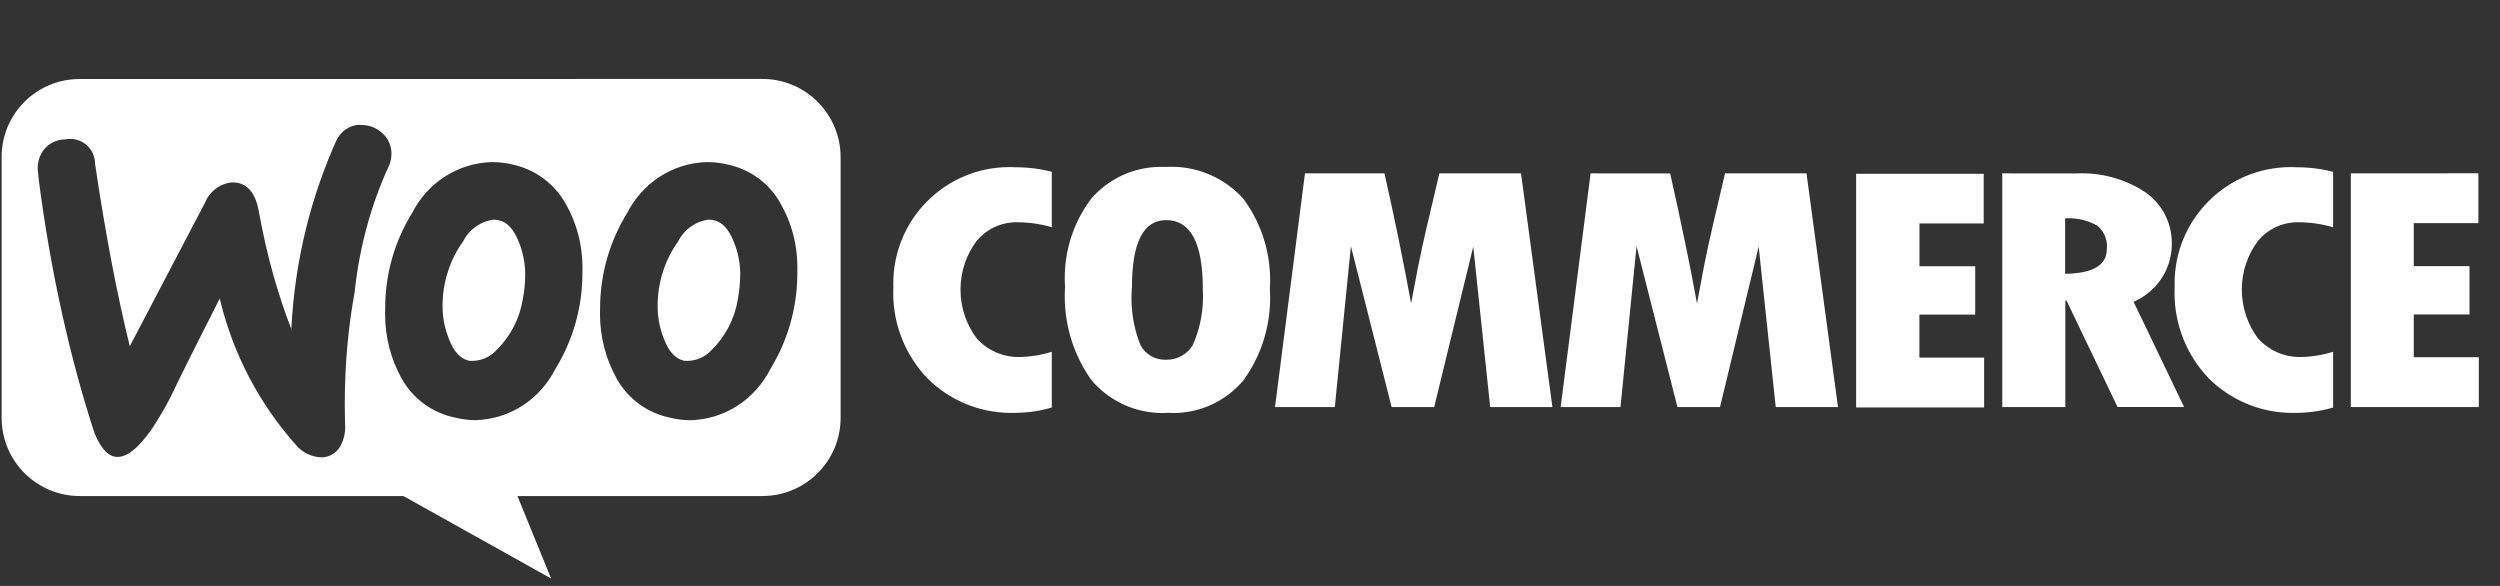 <svg width="128" height="30" viewBox="0 0 128 30" fill="none" xmlns="http://www.w3.org/2000/svg">
<rect x="0" y="0" width="128" height="30" fill="#333333" stroke="none"/>
<path d="M59.712 11.27C60.945 11.27 61.583 12.423 61.583 14.758C61.591 14.88 61.595 15.024 61.595 15.171C61.595 16.079 61.401 16.945 61.047 17.721L61.063 17.683C60.785 18.127 60.299 18.418 59.746 18.418C59.721 18.418 59.7 18.418 59.674 18.418C59.662 18.418 59.649 18.418 59.636 18.418C59.104 18.418 58.644 18.123 58.404 17.692L58.399 17.683C58.104 16.966 57.931 16.13 57.931 15.256C57.931 15.066 57.939 14.876 57.956 14.686V14.711C57.956 12.406 58.539 11.27 59.712 11.27ZM36.309 11.241C35.613 11.325 35.03 11.752 34.73 12.343L34.726 12.355C34.063 13.271 33.671 14.42 33.671 15.661C33.671 15.687 33.671 15.712 33.671 15.737C33.679 16.316 33.793 16.86 34 17.363L33.987 17.333C34.245 18.021 34.604 18.38 35.022 18.469C35.068 18.473 35.123 18.477 35.174 18.477C35.68 18.477 36.132 18.258 36.444 17.912C37.133 17.232 37.61 16.337 37.774 15.34L37.779 15.315C37.85 14.927 37.897 14.479 37.901 14.019V14.014C37.893 13.436 37.779 12.887 37.572 12.385L37.584 12.414C37.319 11.726 36.972 11.367 36.55 11.279C36.478 11.262 36.398 11.249 36.314 11.249L36.309 11.241ZM25.302 11.241C24.606 11.325 24.019 11.752 23.719 12.343L23.715 12.355C23.052 13.271 22.659 14.42 22.659 15.661C22.659 15.687 22.659 15.712 22.659 15.737C22.668 16.316 22.782 16.86 22.989 17.363L22.976 17.333C23.234 18.021 23.593 18.38 24.011 18.469C24.057 18.473 24.112 18.477 24.163 18.477C24.669 18.477 25.121 18.258 25.433 17.912C26.122 17.232 26.599 16.337 26.763 15.34L26.767 15.315C26.843 14.939 26.89 14.508 26.89 14.069C26.89 14.048 26.89 14.031 26.89 14.01C26.881 13.432 26.767 12.887 26.561 12.385L26.573 12.414C26.307 11.726 25.961 11.367 25.539 11.279C25.467 11.262 25.387 11.249 25.302 11.249V11.241ZM105.733 11.181C105.792 11.177 105.86 11.173 105.931 11.173C106.468 11.173 106.97 11.317 107.401 11.566L107.388 11.557C107.688 11.811 107.878 12.186 107.878 12.604C107.878 12.659 107.874 12.71 107.869 12.761V12.752C107.869 13.577 107.157 13.999 105.733 14.019V11.169V11.181ZM95.034 8.897V20.863H101.587V18.308H98.273V16.109H101.131V13.634H98.277V11.443H101.566V8.897H95.034ZM120.362 8.876V20.842H126.915V18.287H123.584V16.1H126.438V13.626H123.584V11.426H126.894V8.872L120.362 8.876ZM102.516 8.876V20.842H105.746V15.395H105.809L108.418 20.837H111.825L109.241 15.454C110.386 14.956 111.179 13.841 111.196 12.541C111.196 12.511 111.196 12.469 111.196 12.435C111.196 11.38 110.677 10.443 109.883 9.873L109.875 9.864C108.95 9.244 107.814 8.872 106.59 8.872C106.48 8.872 106.375 8.876 106.265 8.88H106.282L102.516 8.876ZM81.439 8.876L79.906 20.842H82.968L83.791 12.604L85.885 20.842H88.064L90.044 12.626L90.918 20.842H94.105L92.493 8.876H88.321L87.692 11.562C87.532 12.25 87.375 12.955 87.236 13.677L86.886 15.539C86.552 13.677 86.092 11.464 85.513 8.88L81.439 8.876ZM66.814 8.876L65.281 20.842H68.342L69.166 12.604L71.251 20.842H73.43L75.431 12.626L76.297 20.842H79.484L77.876 8.876H73.696L73.062 11.562C72.902 12.25 72.746 12.955 72.602 13.677L72.248 15.534C71.84 13.305 71.385 11.086 70.884 8.876H66.814ZM117.534 8.56C117.462 8.555 117.373 8.555 117.289 8.555C114.004 8.555 111.34 11.22 111.34 14.504C111.34 14.576 111.34 14.648 111.344 14.72V14.711C111.34 14.8 111.336 14.901 111.336 15.002C111.336 16.691 111.999 18.228 113.079 19.364L113.075 19.36C114.181 20.462 115.701 21.141 117.386 21.141C117.47 21.141 117.555 21.141 117.639 21.137H117.627C118.281 21.129 118.91 21.032 119.501 20.85L119.455 20.863V18.009C118.978 18.165 118.429 18.262 117.863 18.279H117.855C117.825 18.279 117.787 18.279 117.749 18.279C116.909 18.279 116.153 17.92 115.625 17.346C115.098 16.653 114.781 15.779 114.781 14.825C114.781 13.888 115.089 13.022 115.613 12.326L115.604 12.338C116.09 11.752 116.82 11.38 117.635 11.38C117.66 11.38 117.681 11.38 117.707 11.38H117.703C118.327 11.384 118.931 11.477 119.501 11.65L119.455 11.637V8.8C118.897 8.648 118.26 8.564 117.601 8.564C117.58 8.564 117.559 8.564 117.534 8.564V8.56ZM51.931 8.56C51.859 8.555 51.771 8.555 51.686 8.555C48.401 8.555 45.737 11.22 45.737 14.504C45.737 14.576 45.737 14.648 45.742 14.72V14.711C45.737 14.8 45.733 14.901 45.733 15.002C45.733 16.691 46.396 18.228 47.477 19.364L47.473 19.36C48.575 20.462 50.099 21.141 51.779 21.141C51.864 21.141 51.948 21.141 52.037 21.137H52.024C52.678 21.129 53.307 21.032 53.898 20.85L53.852 20.863V18.009C53.375 18.165 52.826 18.262 52.26 18.279H52.252C52.222 18.279 52.184 18.279 52.146 18.279C51.306 18.279 50.55 17.92 50.023 17.346C49.495 16.653 49.178 15.779 49.178 14.825C49.178 13.888 49.486 13.022 50.01 12.326L50.002 12.338C50.487 11.752 51.218 11.38 52.032 11.38C52.058 11.38 52.079 11.38 52.104 11.38C52.733 11.384 53.329 11.477 53.898 11.65L53.852 11.637V8.8C53.295 8.648 52.657 8.564 51.994 8.564C51.973 8.564 51.952 8.564 51.927 8.564H51.931V8.56ZM59.679 8.547C59.607 8.543 59.527 8.543 59.442 8.543C58.028 8.543 56.757 9.163 55.887 10.151L55.883 10.156C55.03 11.279 54.515 12.697 54.515 14.238C54.515 14.395 54.519 14.546 54.532 14.698V14.677C54.523 14.825 54.515 14.994 54.515 15.167C54.515 16.78 55.026 18.27 55.9 19.486L55.883 19.465C56.761 20.495 58.062 21.146 59.514 21.146C59.62 21.146 59.725 21.141 59.831 21.137H59.818C59.894 21.141 59.987 21.146 60.075 21.146C61.515 21.146 62.799 20.495 63.66 19.478L63.664 19.47C64.517 18.296 65.032 16.831 65.032 15.239C65.032 15.087 65.028 14.931 65.019 14.779V14.8C65.028 14.665 65.032 14.508 65.032 14.352C65.032 12.773 64.513 11.312 63.63 10.139L63.643 10.156C62.731 9.159 61.426 8.539 59.978 8.539C59.873 8.539 59.767 8.543 59.666 8.547H59.679ZM36.229 8.302C36.567 8.302 36.896 8.34 37.209 8.412L37.179 8.408C38.395 8.64 39.4 9.396 39.97 10.426L39.978 10.447C40.515 11.38 40.827 12.495 40.827 13.689C40.827 13.765 40.827 13.841 40.823 13.917V13.905C40.823 13.93 40.823 13.96 40.823 13.993C40.823 15.796 40.312 17.485 39.429 18.916L39.451 18.874C38.682 20.419 37.133 21.475 35.33 21.517C34.988 21.509 34.659 21.471 34.342 21.395L34.371 21.399C33.156 21.167 32.146 20.415 31.576 19.389L31.568 19.368C31.036 18.418 30.719 17.287 30.719 16.079C30.719 16.012 30.719 15.944 30.724 15.877V15.885C30.724 15.86 30.724 15.83 30.724 15.796C30.724 13.998 31.234 12.317 32.121 10.89L32.1 10.928C32.873 9.387 34.418 8.34 36.217 8.298L36.229 8.302ZM25.218 8.302C25.556 8.302 25.885 8.34 26.198 8.412L26.168 8.408C27.384 8.648 28.384 9.4 28.959 10.426L28.971 10.447C29.508 11.38 29.824 12.503 29.824 13.698C29.824 13.77 29.824 13.841 29.82 13.913V13.905C29.82 13.926 29.82 13.955 29.82 13.981C29.82 15.788 29.309 17.481 28.422 18.912L28.444 18.87C27.675 20.415 26.126 21.471 24.323 21.513H24.319C23.977 21.505 23.652 21.466 23.335 21.39L23.364 21.395C22.148 21.163 21.14 20.411 20.57 19.385L20.557 19.364C20.029 18.418 19.717 17.291 19.717 16.092C19.717 16.016 19.717 15.944 19.721 15.868V15.881C19.721 15.847 19.721 15.813 19.721 15.775C19.721 13.985 20.227 12.309 21.11 10.89L21.089 10.928C21.861 9.387 23.407 8.34 25.205 8.298H25.21L25.218 8.302ZM18.387 6.398H18.547C18.91 6.406 19.239 6.537 19.497 6.753C19.805 6.989 20.008 7.344 20.038 7.753V7.757C20.042 7.795 20.042 7.838 20.042 7.884C20.042 8.146 19.974 8.395 19.86 8.61L19.864 8.602C19.02 10.451 18.416 12.592 18.171 14.842L18.163 14.935C17.838 16.666 17.652 18.663 17.652 20.698C17.652 21.027 17.656 21.352 17.665 21.678V21.631C17.673 21.699 17.677 21.779 17.677 21.859C17.677 22.197 17.597 22.518 17.454 22.797L17.458 22.784C17.285 23.138 16.939 23.387 16.533 23.417C16.529 23.417 16.525 23.417 16.52 23.417C15.963 23.417 15.469 23.164 15.14 22.767L15.136 22.763C13.307 20.702 11.957 18.182 11.277 15.399L11.251 15.281C10.109 17.527 9.267 19.213 8.727 20.339C7.692 22.328 6.81 23.341 6.075 23.392C5.598 23.43 5.197 23.029 4.842 22.189C3.597 18.384 2.583 13.871 1.988 9.231L1.95 8.851C1.937 8.779 1.929 8.695 1.929 8.606C1.929 8.256 2.043 7.935 2.237 7.673L2.233 7.677C2.491 7.348 2.892 7.137 3.339 7.137C3.415 7.12 3.504 7.111 3.593 7.111C4.298 7.111 4.868 7.681 4.868 8.386C4.868 8.391 4.868 8.391 4.868 8.395C5.412 12.068 6.016 15.18 6.645 17.726L10.487 10.396C10.707 9.839 11.201 9.434 11.8 9.345H11.809C12.581 9.29 13.063 9.784 13.253 10.823C13.662 13.107 14.236 15.121 14.992 17.046L14.916 16.826C15.098 13.293 15.938 9.995 17.31 6.997L17.242 7.166C17.454 6.723 17.884 6.415 18.391 6.389L18.387 6.398ZM4.07 4.046C1.87 4.046 0.084 5.832 0.084 8.032C0.084 8.04 0.084 8.049 0.084 8.053V21.395C0.084 23.603 1.874 25.397 4.082 25.397H20.654L28.216 29.619L26.493 25.397H39.033C41.241 25.397 43.039 23.607 43.039 21.395V8.049C43.039 5.841 41.249 4.042 39.037 4.042L4.07 4.046Z" fill="white"/>
</svg>

